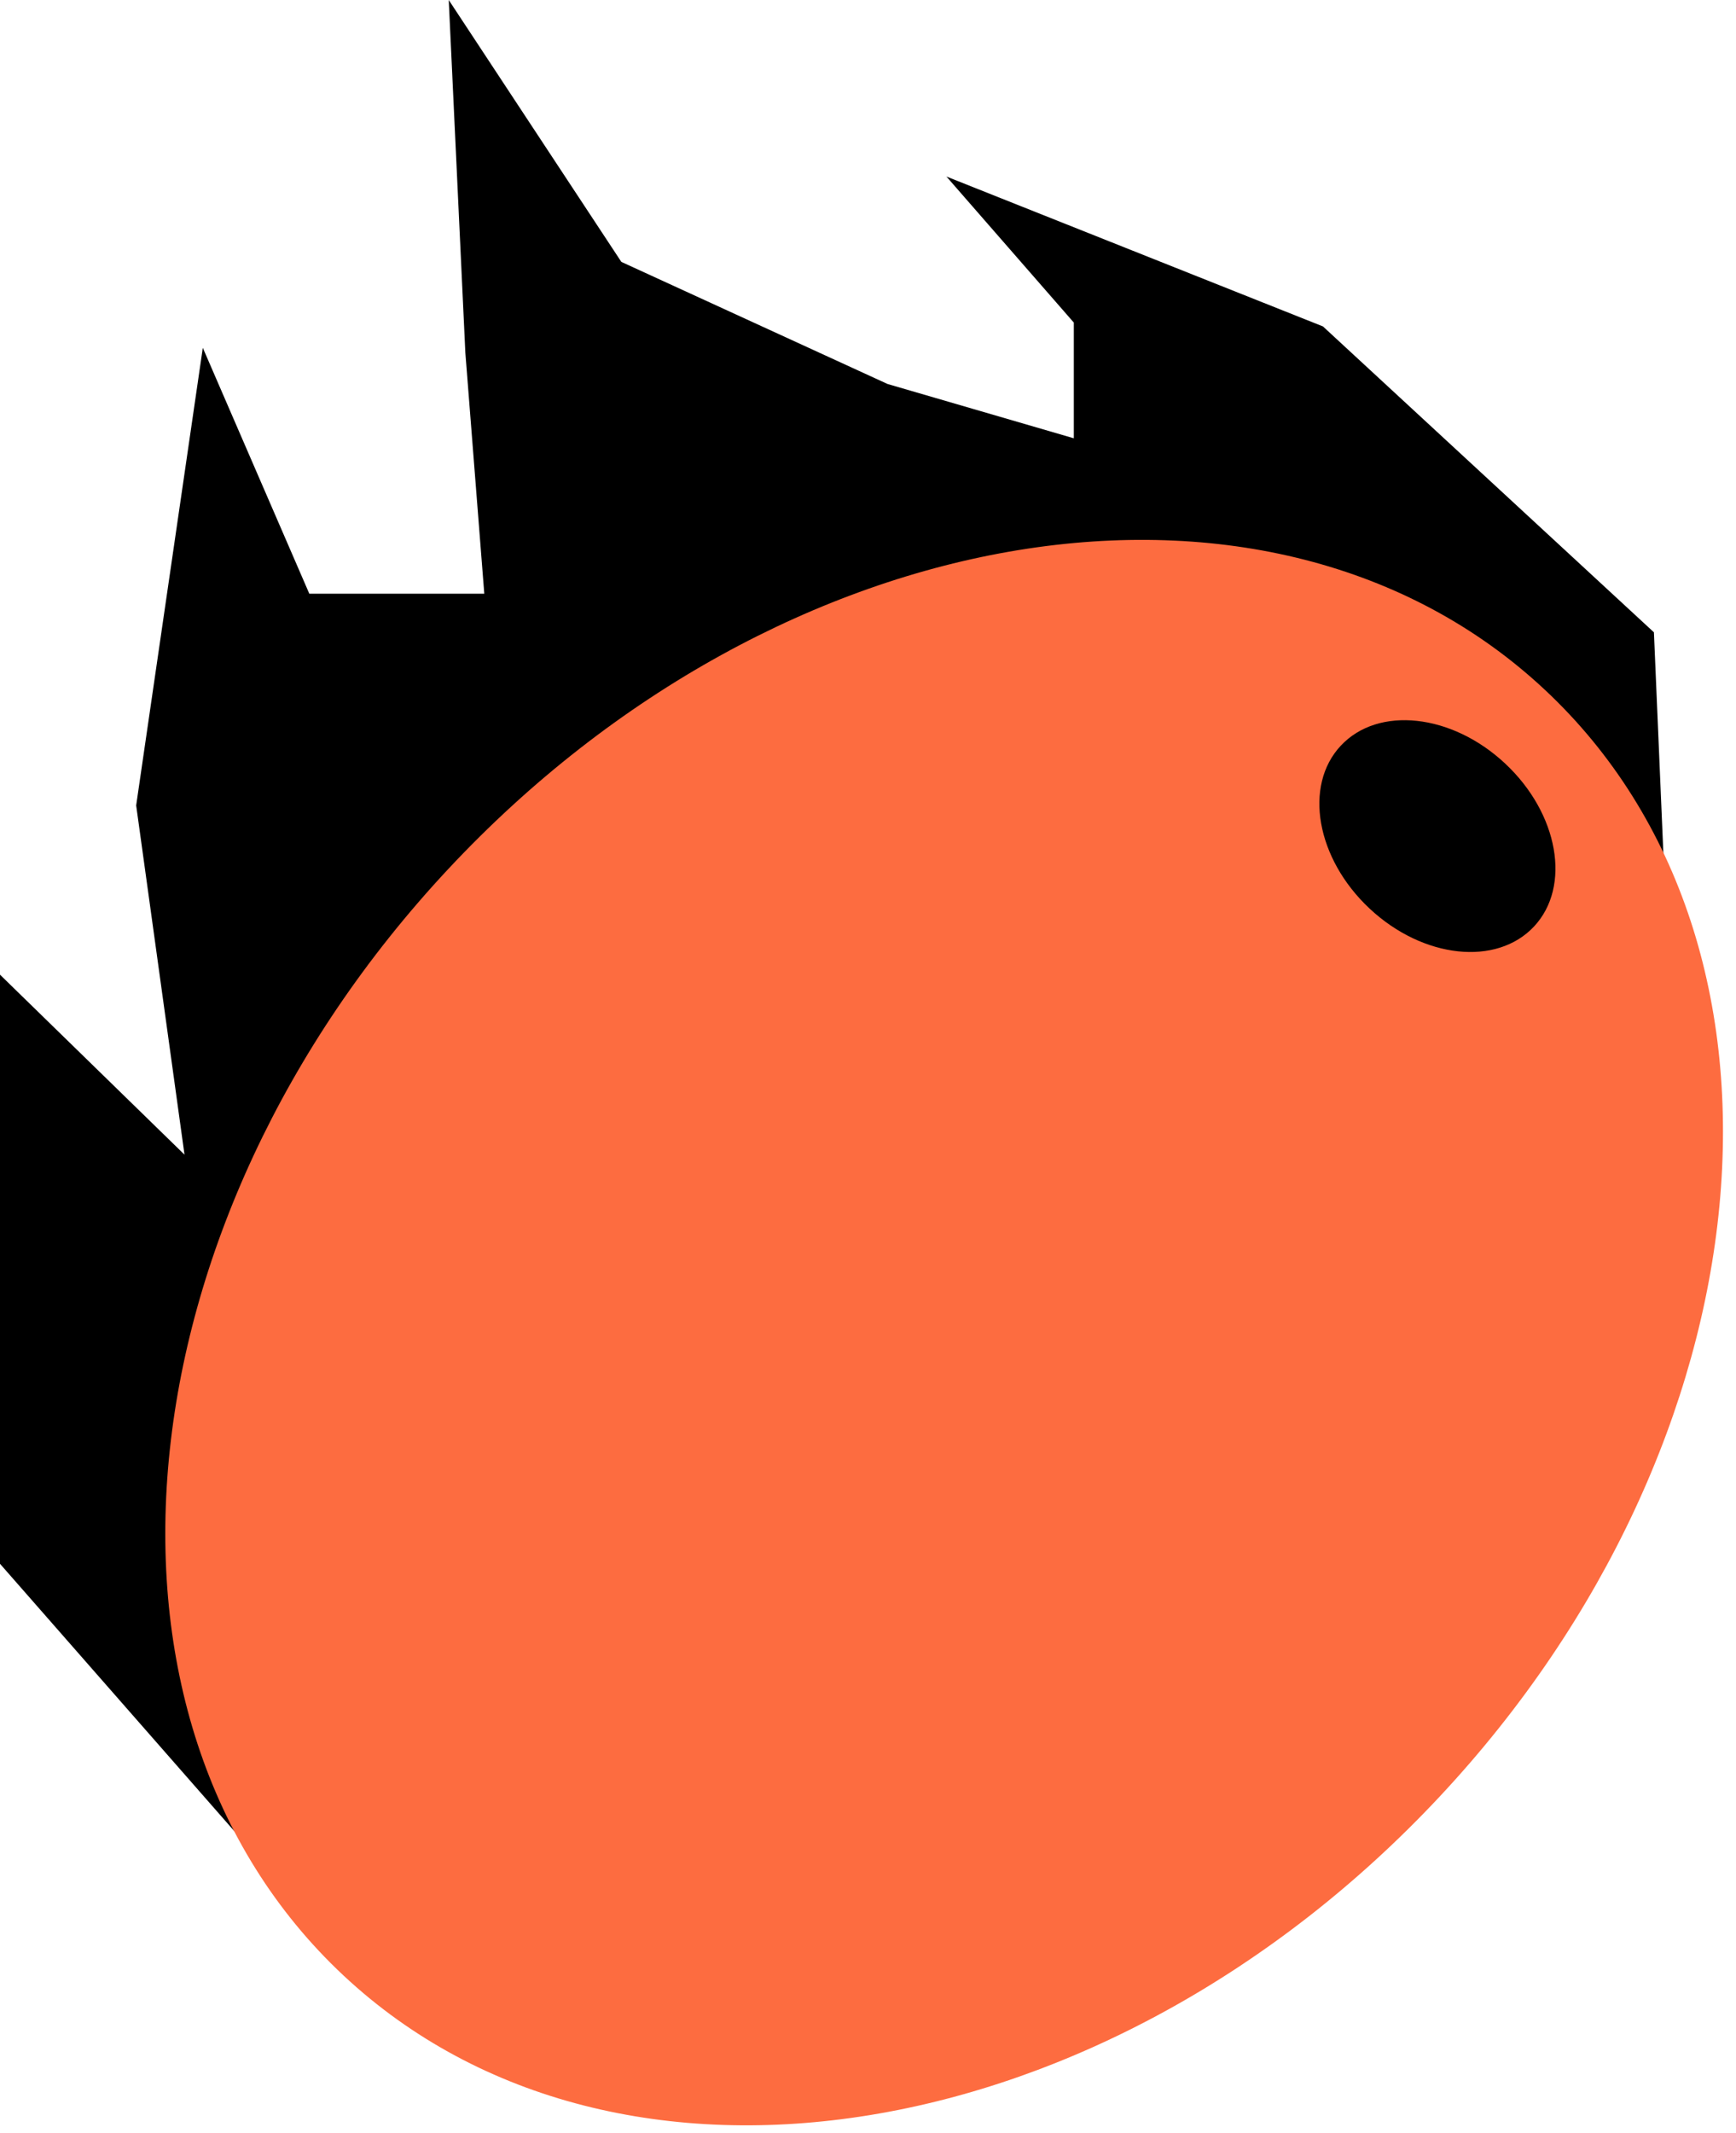 <?xml version="1.0" encoding="UTF-8"?> <svg xmlns="http://www.w3.org/2000/svg" width="57" height="70" viewBox="0 0 57 70" fill="none"> <path d="M6.659 11.414L10.156 19.483H15.901L15.279 11.57L14.734 0L20.401 8.594L29.142 12.601L35.258 14.383V10.586L31.075 5.793L43.438 10.712L54.305 20.75L55 36.996L54.305 40.552L51.215 51.317L29.129 63.725L15.821 64L9.48 62.127L1.7069e-05 51.317L0 31.985L6.058 37.891L4.471 26.431L6.659 11.414Z" fill="black"></path> <path d="M11.278 64.827C20.267 73.231 36.385 70.599 47.278 58.948C58.17 47.296 59.712 31.038 50.722 22.634C41.733 14.229 25.615 16.862 14.722 28.513C3.83 40.165 2.288 56.423 11.278 64.827Z" fill="#FD6C40"></path> <path d="M44.971 29.817C46.723 31.456 49.14 31.718 50.369 30.403C51.598 29.089 51.173 26.695 49.421 25.057C47.669 23.418 45.252 23.156 44.023 24.471C42.794 25.785 43.218 28.179 44.971 29.817Z" fill="black"></path> </svg> 